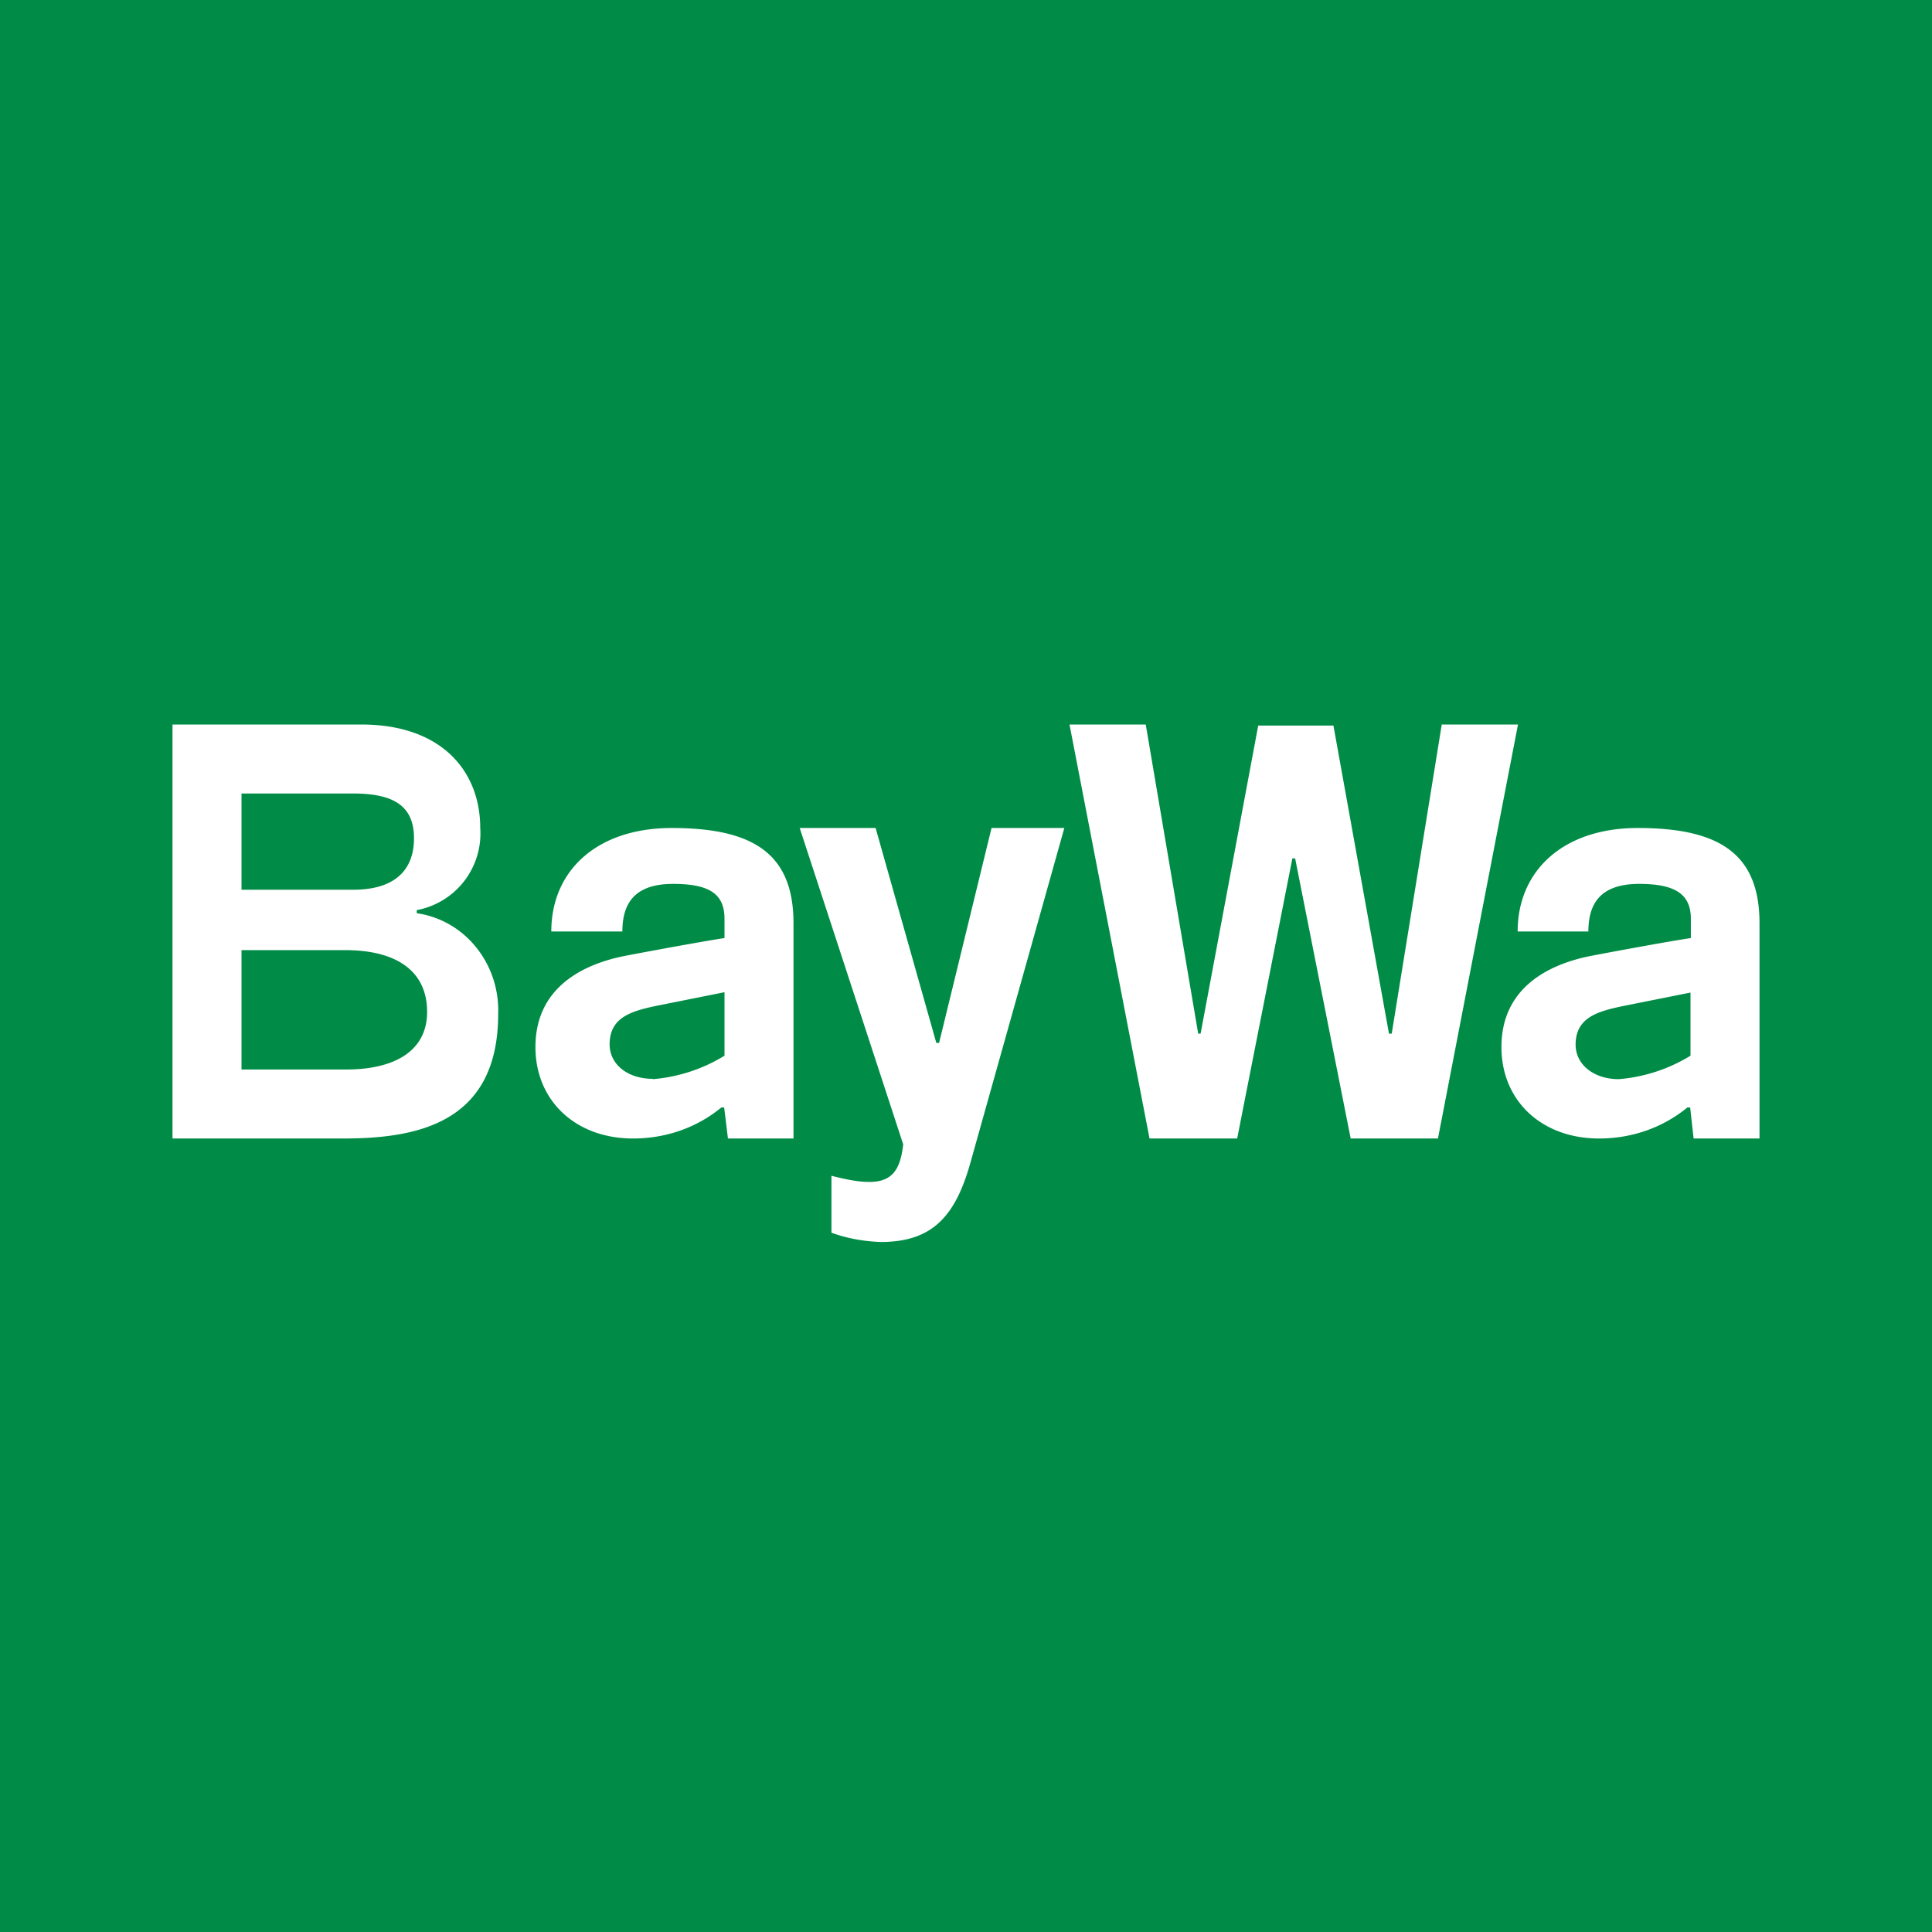 <!-- by Wealthyhood --><svg width="56" height="56" viewBox="0 0 56 56" xmlns="http://www.w3.org/2000/svg"><path fill="#008C46" d="M0 0h56v56H0z"/><path d="M12.08 26.38v.09c1.4.2 2.41 1.47 2.36 2.92 0 3.2-2.4 3.61-4.5 3.61H5V21h5.47c2.35 0 3.45 1.37 3.45 3a2.26 2.26 0 0 1-1.84 2.38ZM10.23 23H7v2.79h3.23c1.56 0 1.77-.93 1.77-1.49 0-.95-.6-1.3-1.77-1.3ZM7 31h3.03c1.43 0 2.35-.55 2.35-1.67 0-1.22-.94-1.79-2.37-1.79H7V31Zm34.79-10H44l-2.32 12h-2.53l-1.61-8.12h-.08L35.86 33h-2.54L31 21h2.21l1.52 8.96h.07l1.67-8.93h2.18l1.61 8.93h.08L41.79 21Zm-13.05 3h2.11l-2.73 9.73c-.45 1.59-1.15 2.27-2.6 2.27-.48-.02-.96-.1-1.42-.27v-1.65c1.5.39 1.96.17 2.08-.91l-3-9.17h2.2l1.76 6.23h.08L28.74 24Zm-12.76 3c0-1.77 1.33-3 3.49-3 2.36 0 3.53.74 3.53 2.76V33h-1.9l-.11-.9h-.08c-.73.6-1.63.9-2.56.9-1.67 0-2.83-1.1-2.83-2.65 0-1.73 1.38-2.39 2.53-2.63.19-.04 2.22-.42 2.95-.53v-.56c0-.72-.44-1.01-1.49-1.01-1.14 0-1.47.59-1.47 1.38h-2.06Zm2.94 4.28A4.7 4.7 0 0 0 21 30.6v-1.84l-2 .4c-.7.15-1.33.33-1.33 1.11 0 .58.52 1 1.25 1ZM47.47 24c-2.15 0-3.48 1.23-3.48 3h2.05c0-.8.34-1.38 1.47-1.38 1.05 0 1.5.3 1.5 1.01v.56c-.74.11-2.77.49-2.96.53-1.15.24-2.53.9-2.53 2.63 0 1.56 1.17 2.65 2.83 2.65.93 0 1.83-.3 2.56-.9h.08l.1.9H51v-6.24c0-2.02-1.17-2.76-3.53-2.76ZM49 30.6a4.7 4.7 0 0 1-2.08.68c-.72 0-1.25-.42-1.25-1 0-.78.63-.96 1.33-1.11l2-.4v1.84Z" fill="#fff"/></svg>